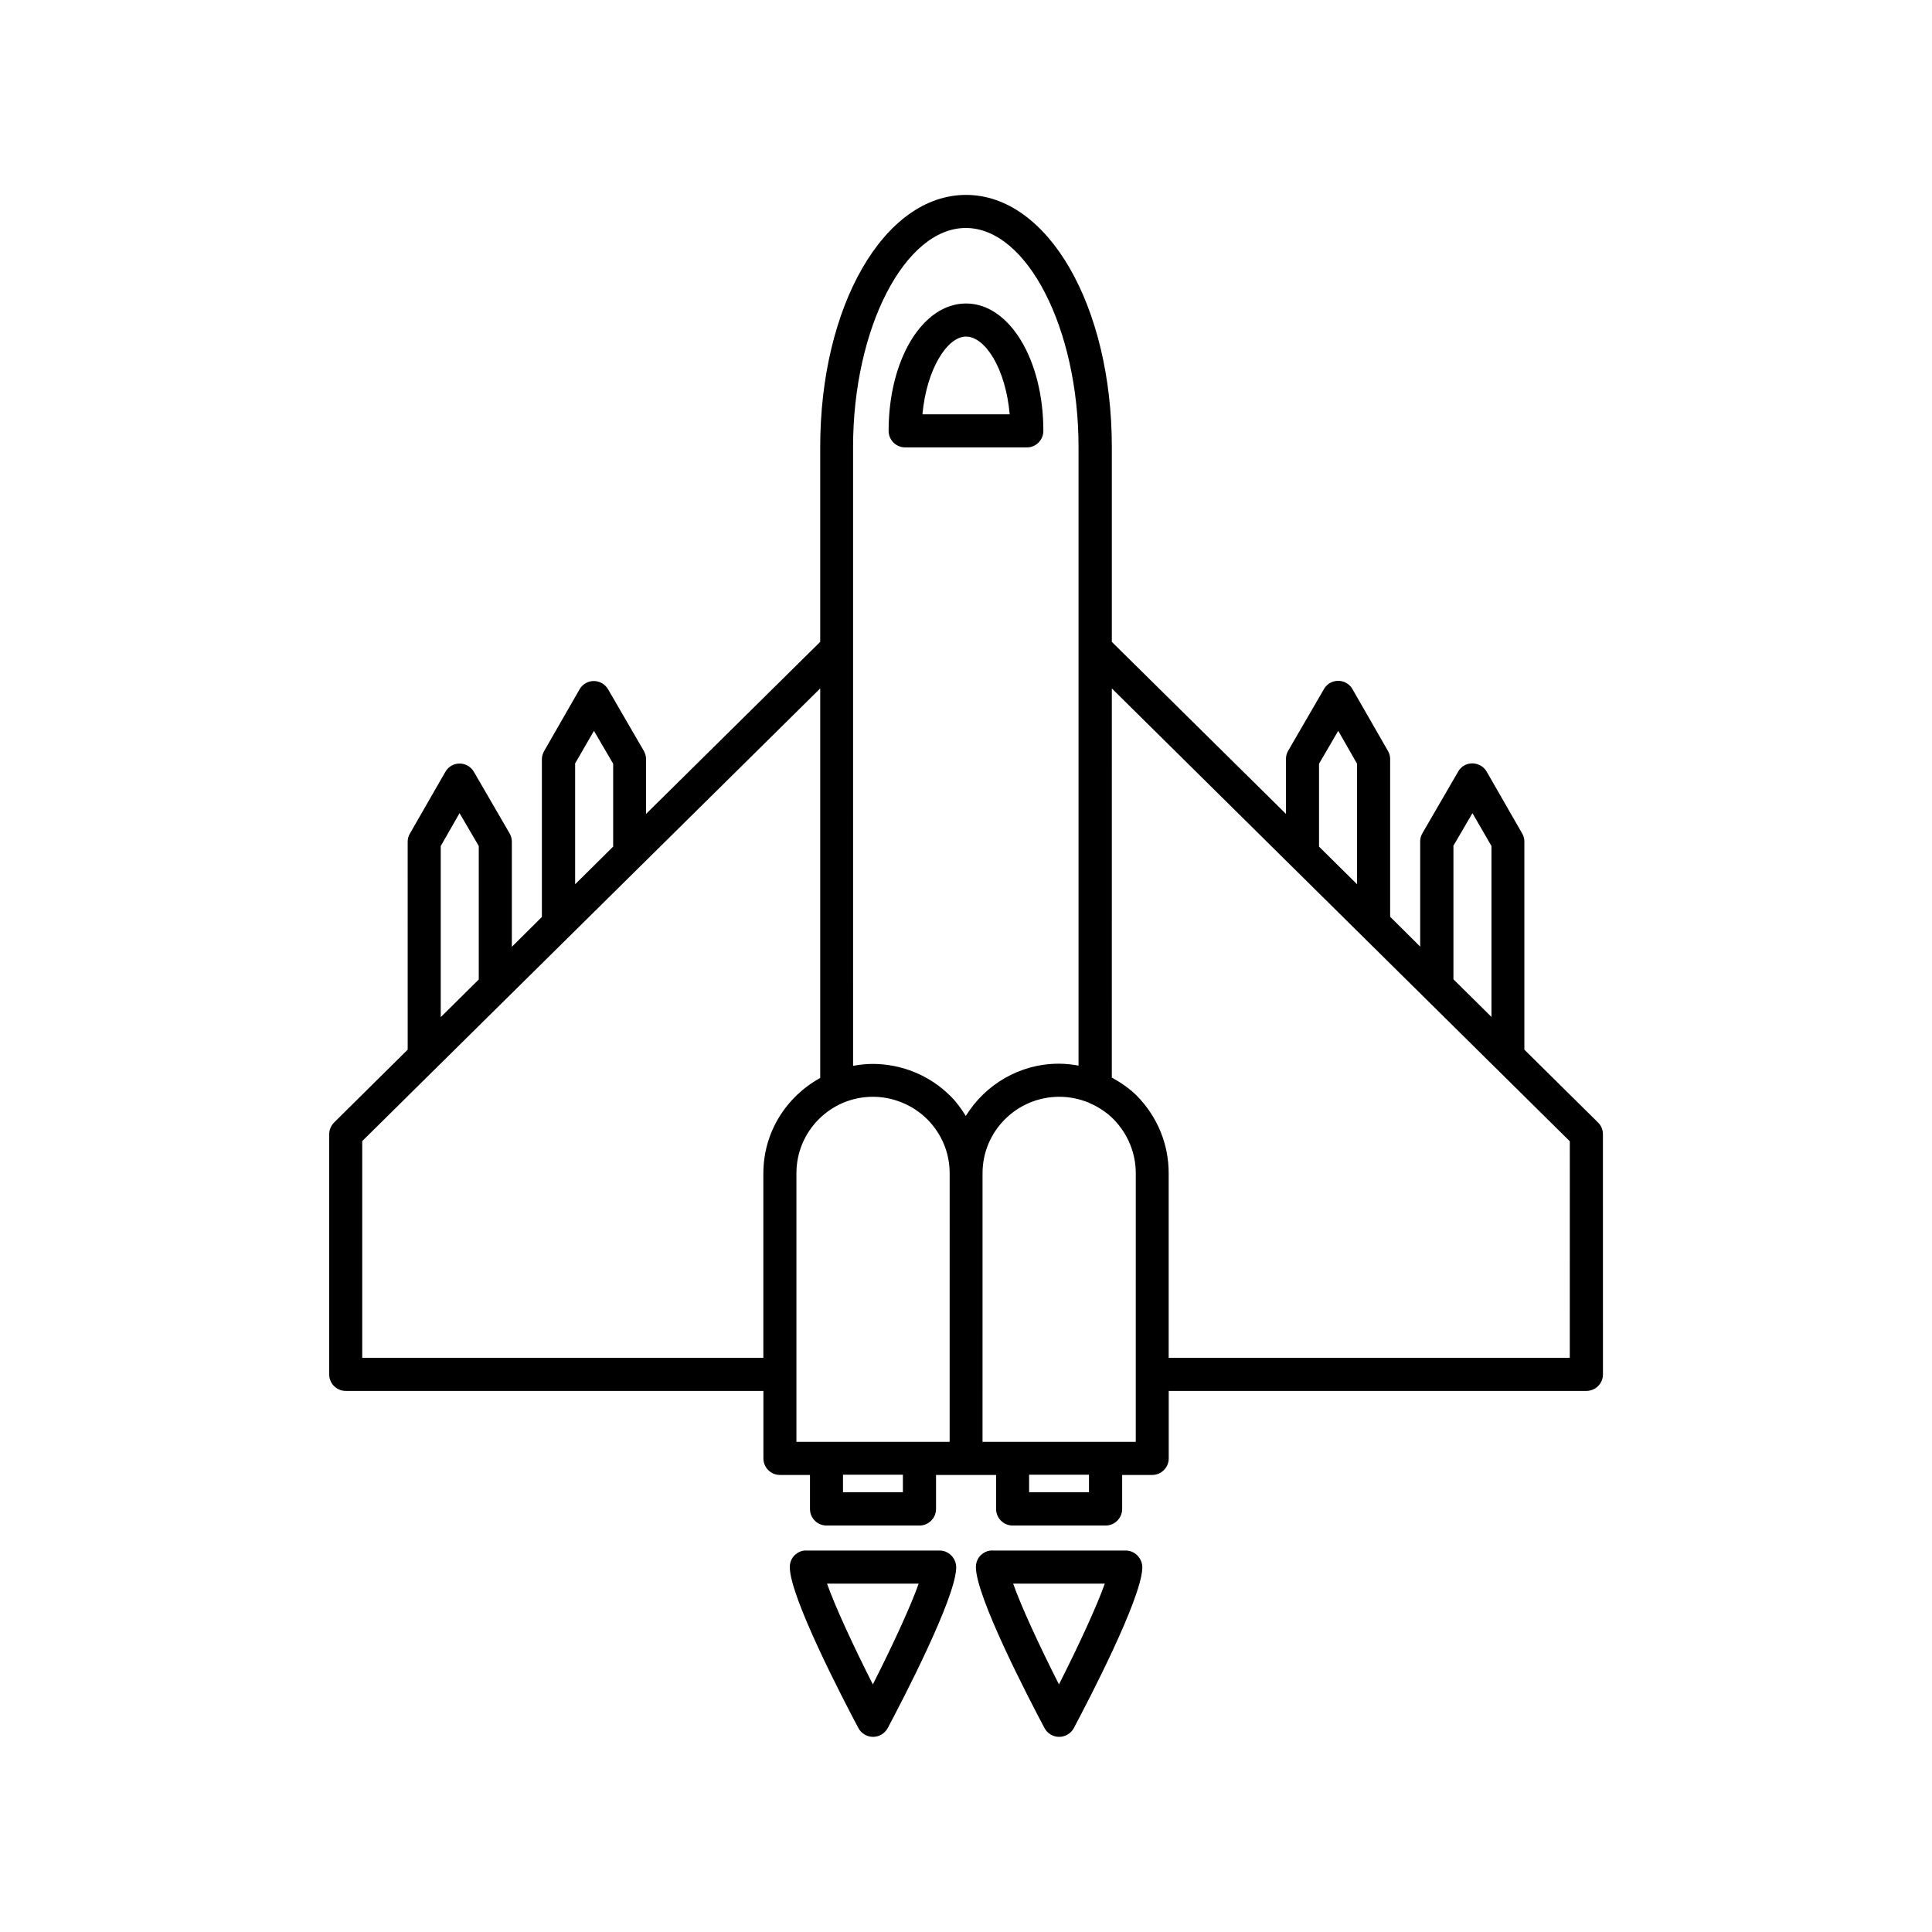 <?xml version="1.0" encoding="UTF-8"?>
<!-- Uploaded to: ICON Repo, www.svgrepo.com, Generator: ICON Repo Mixer Tools -->
<svg fill="#000000" width="800px" height="800px" version="1.1" viewBox="144 144 512 512" xmlns="http://www.w3.org/2000/svg">
 <g>
  <path d="m420.5 258.18c0-18.941-9.02-33.754-20.504-33.754-11.488 0-20.504 14.812-20.504 33.754 0 2.418 1.965 4.383 4.383 4.383h32.293c2.367 0 4.332-1.965 4.332-4.383zm-32.043-4.383c1.109-12.043 6.602-20.605 11.539-20.605 4.988 0 10.48 8.262 11.586 20.605z"/>
  <path d="m547.97 422.17v-55.168c0-0.754-0.203-1.512-0.605-2.168l-9.371-16.324c-0.754-1.359-2.215-2.168-3.777-2.215-1.562 0-3.023 0.805-3.777 2.168l-9.473 16.324c-0.402 0.656-0.605 1.41-0.605 2.215v27.859l-7.961-7.91v-41.816c0-0.754-0.203-1.512-0.605-2.168l-9.371-16.324c-0.754-1.359-2.215-2.215-3.777-2.215s-3.023 0.805-3.777 2.168l-9.473 16.324c-0.402 0.656-0.605 1.41-0.605 2.215v14.562l-46.148-45.594v-51.645c0-37.434-16.977-66.805-38.641-66.805s-38.641 29.32-38.641 66.805v51.641l-46.152 45.598v-14.508c0-0.754-0.203-1.512-0.605-2.215l-9.473-16.324c-0.805-1.359-2.215-2.168-3.777-2.168s-3.023 0.855-3.777 2.215l-9.371 16.324c-0.352 0.656-0.605 1.41-0.605 2.168v41.816l-7.961 7.91v-27.859c0-0.754-0.203-1.512-0.605-2.215l-9.473-16.324c-0.805-1.359-2.215-2.168-3.777-2.168s-3.023 0.855-3.777 2.215l-9.371 16.324c-0.402 0.656-0.605 1.41-0.605 2.168l0.004 55.113-19.496 19.297c-0.805 0.805-1.309 1.965-1.309 3.125v63.633c0 2.418 1.965 4.383 4.383 4.383h110.69v17.887c0 2.418 1.965 4.383 4.383 4.383h7.961v9.02c0 2.418 1.965 4.383 4.383 4.383h24.637c2.418 0 4.383-1.965 4.383-4.383v-9.02h15.922v9.02c0 2.418 1.965 4.383 4.383 4.383h24.637c2.418 0 4.383-1.965 4.383-4.383v-9.02h7.961c2.418 0 4.383-1.965 4.383-4.383v-17.887h110.69c2.418 0 4.383-1.965 4.383-4.383l-0.008-63.637c0-1.16-0.453-2.316-1.309-3.125zm-18.844-53.961 5.09-8.715 5.039 8.715v45.293l-10.078-9.977v-35.316zm-35.57-21.812 5.09-8.715 4.988 8.715v31.941l-10.078-9.977zm-197.19 0 5.039-8.715 5.09 8.715v21.965l-10.078 9.977v-31.941zm-35.566 21.812 4.988-8.715 5.09 8.715v35.367l-10.078 9.977zm85.496 86.707v48.918h-106.3v-57.434l121.37-119.96v103.23c-8.969 4.938-15.062 14.359-15.062 25.242zm36.98 84.539h-15.871v-4.637h15.871zm12.344-13.352h-40.559v-71.188c0-11.184 9.07-20.254 20.254-20.254 5.391 0 10.578 2.168 14.359 5.894 3.879 3.879 5.996 8.969 5.996 14.359l-0.004 71.188zm0.199-91.691c-5.391-5.391-12.848-8.465-20.555-8.465-1.762 0-3.477 0.203-5.188 0.504l-0.004-110.54v-53.457c0-31.438 13.703-58.039 29.875-58.039 16.172 0 29.875 26.551 29.875 58.039v163.94c-1.715-0.301-3.426-0.504-5.188-0.504-10.48 0-19.598 5.594-24.688 13.855-1.156-1.859-2.465-3.727-4.129-5.336zm36.777 105.04h-15.871v-4.637h15.871zm12.344-13.352h-40.559l0.004-71.188c0-11.184 9.117-20.254 20.355-20.254 2.719 0 5.34 0.555 7.809 1.562 0 0 0.051 0 0.051 0.051 2.418 1.008 4.637 2.469 6.449 4.281 3.828 3.879 5.945 9.02 5.945 14.359l-0.004 71.188zm115.07-22.27h-106.3v-48.918c0-7.707-2.973-14.965-8.465-20.555-1.914-1.914-4.231-3.477-6.602-4.785l0.004-103.13 121.37 120.01z"/>
  <path d="m394.36 555.12c-0.555-0.152-1.109-0.25-1.664-0.203h-34.762c-1.008-0.102-2.016 0.203-2.82 0.805-1.16 0.805-1.812 2.117-1.812 3.578 0 7.809 13.906 34.613 18.188 42.672 0.754 1.41 2.266 2.316 3.879 2.316s3.125-0.906 3.879-2.316c4.18-7.859 17.582-33.703 18.137-42.117 0.203-2.062-1.008-4.027-3.023-4.734zm-19.043 35.266c-5.188-10.227-10.027-20.707-12.141-26.703h24.285c-2.121 5.996-6.957 16.477-12.145 26.703z"/>
  <path d="m443.68 555.12c-0.555-0.152-1.109-0.25-1.664-0.203h-34.762c-1.008-0.102-2.016 0.203-2.82 0.805-1.16 0.805-1.812 2.117-1.812 3.578 0 7.809 13.906 34.613 18.188 42.672 0.754 1.41 2.266 2.316 3.879 2.316s3.125-0.906 3.879-2.316c4.18-7.859 17.582-33.703 18.137-42.117 0.199-2.062-1.008-4.027-3.023-4.734zm-19.043 35.266c-5.188-10.227-10.027-20.707-12.141-26.703h24.285c-2.121 5.996-6.957 16.477-12.145 26.703z"/>
 </g>
</svg>